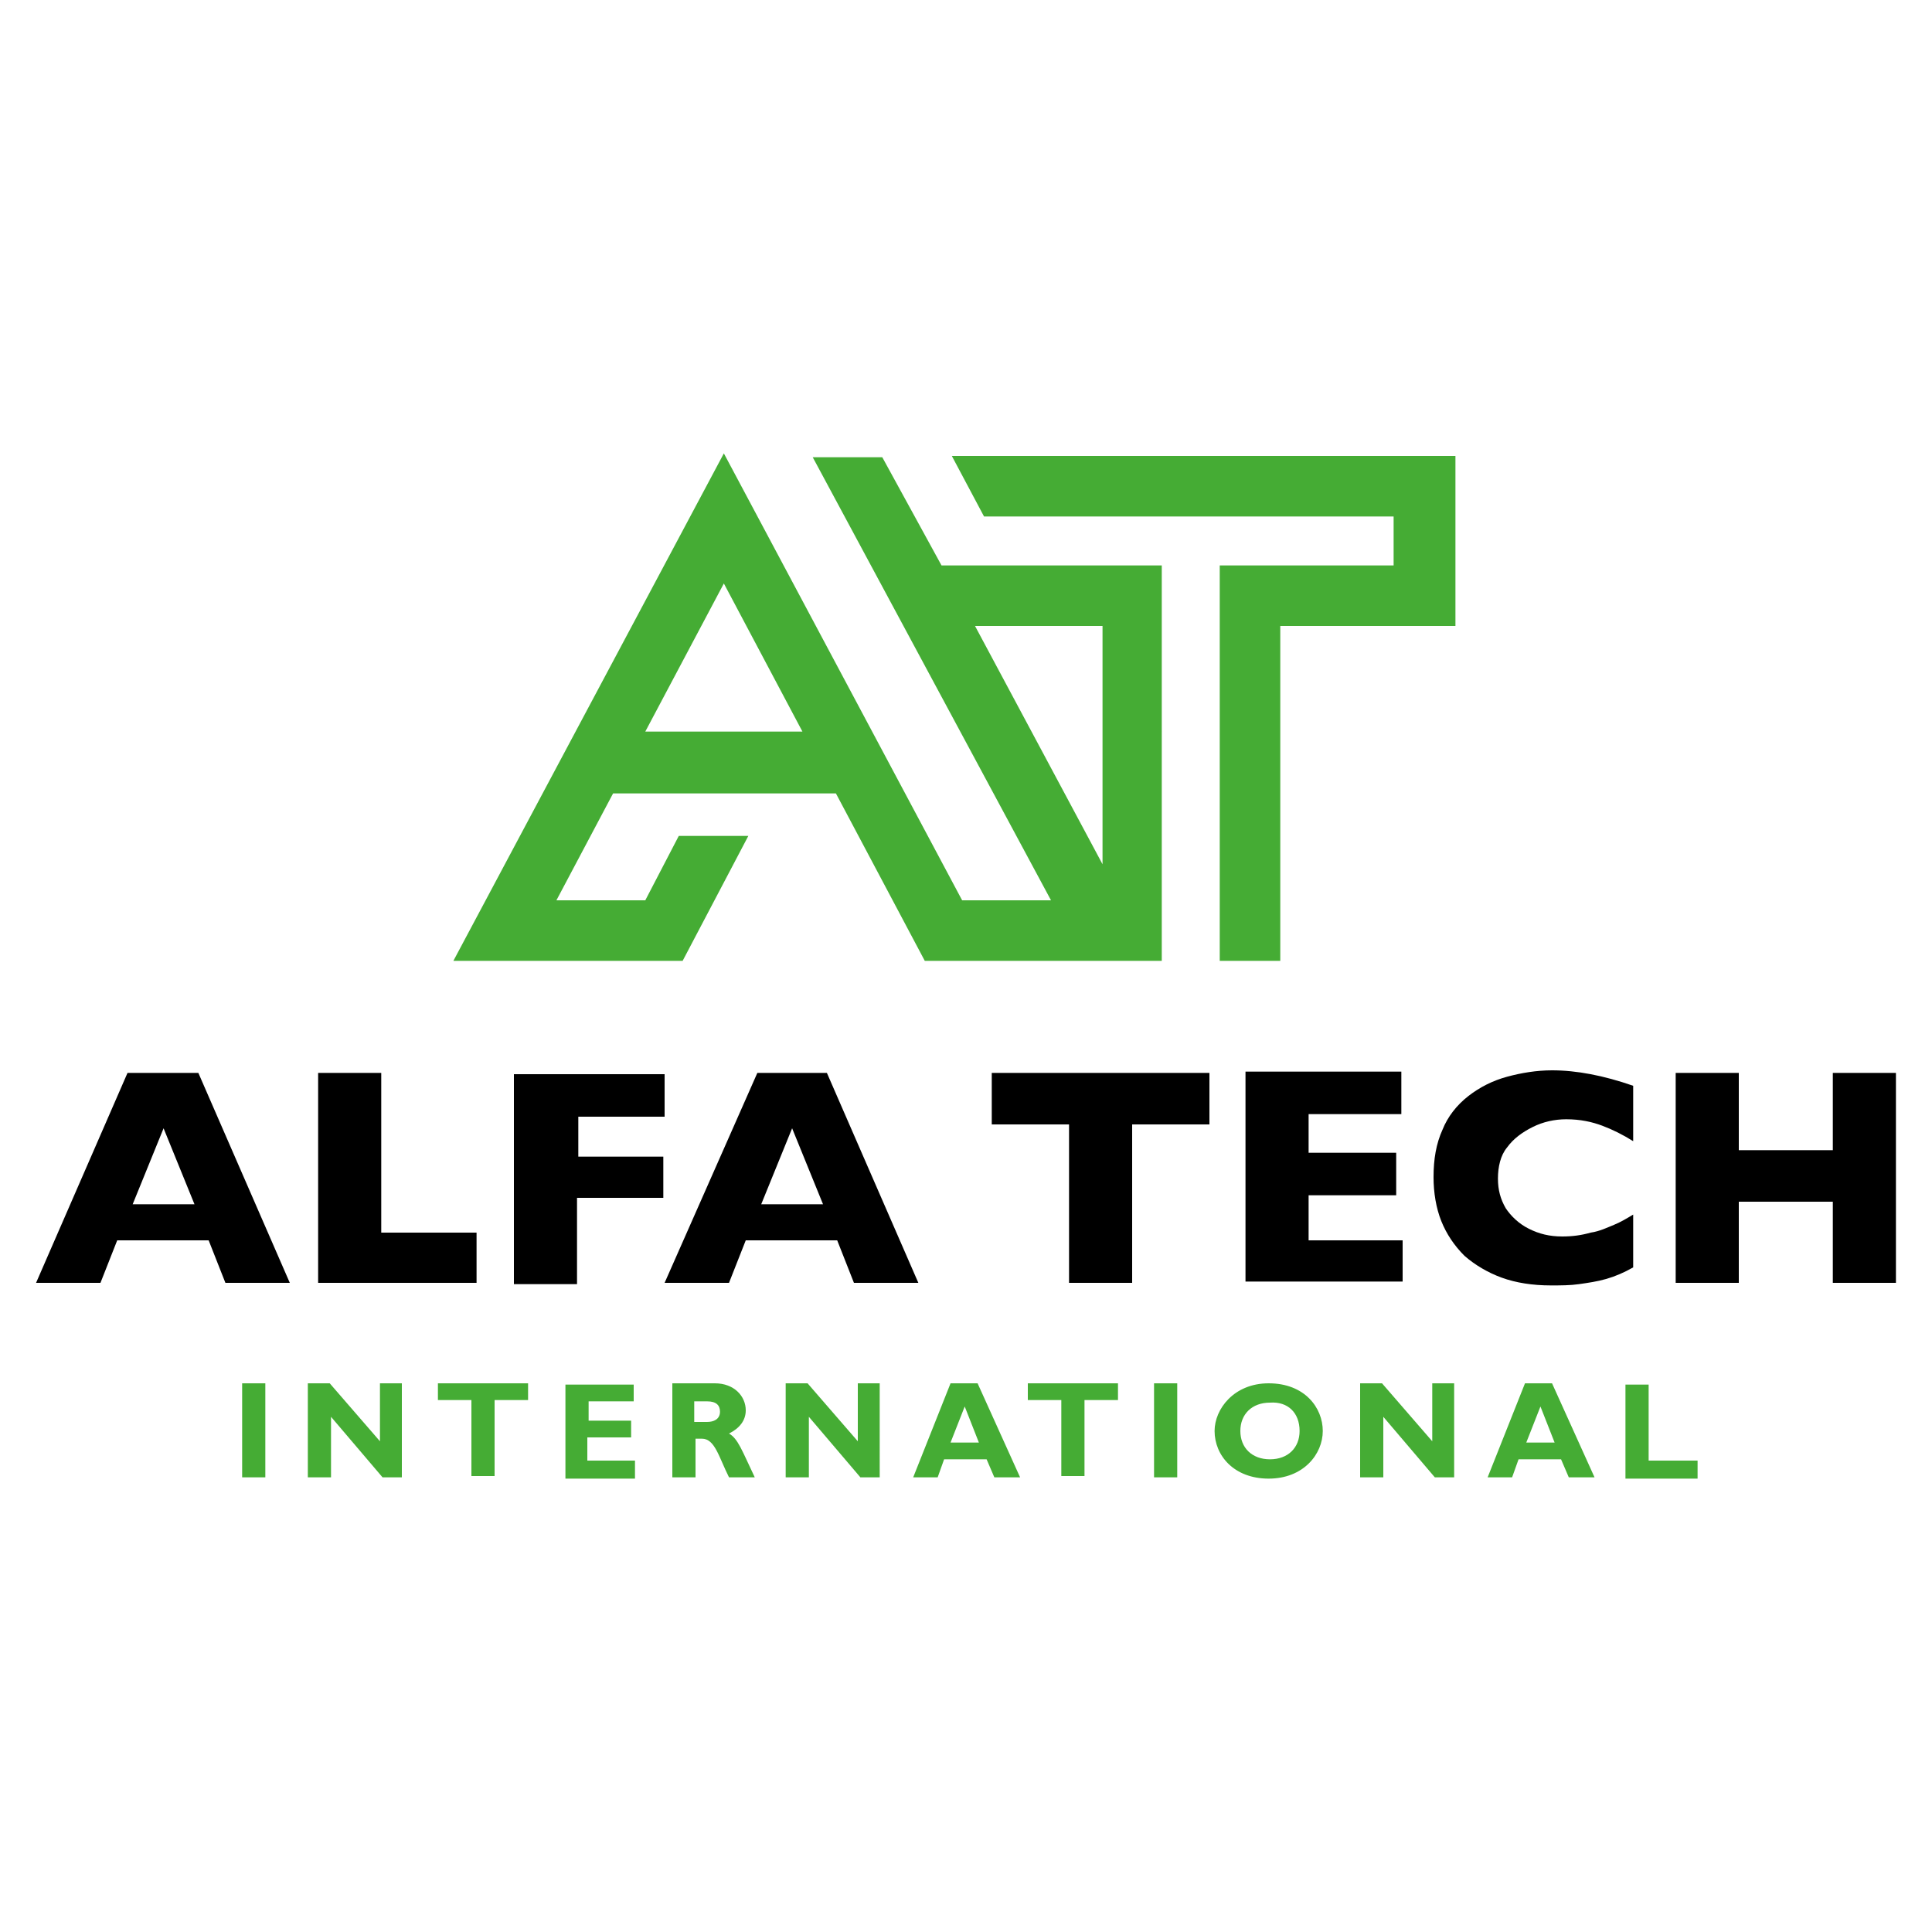 <?xml version="1.0" encoding="utf-8"?>
<!-- Generator: Adobe Illustrator 25.2.3, SVG Export Plug-In . SVG Version: 6.00 Build 0)  -->
<svg version="1.1" id="Laag_1" xmlns="http://www.w3.org/2000/svg" xmlns:xlink="http://www.w3.org/1999/xlink" x="0px" y="0px"
	 viewBox="0 0 150 150" style="enable-background:new 0 0 150 150;" xml:space="preserve">
<style type="text/css">
	.st0{fill:#45AC34;}
</style>
<g>
	<path class="st0" d="M76,112h-2.2l1.1-2.8L76,112L76,112z M75.9,107.4h-2.1l-2.9,7.3h1.9l0.5-1.4h3.3l0.6,1.4h2L75.9,107.4
		L75.9,107.4z M68.4,107.4h-1.8v4.5l-3.9-4.5H61v7.3h1.8V110l4,4.7h1.5V107.4L68.4,107.4z M54,108.8h0.9c0.7,0,1,0.3,1,0.8
		c0,0.6-0.5,0.8-1,0.8h-1V108.8L54,108.8z M52.2,107.4v7.3H54v-3h0.5c1,0,1.3,1.4,2.1,3h2c-1-2.1-1.3-3-2-3.4c0.8-0.4,1.3-1,1.3-1.8
		c0-1.1-0.9-2.1-2.4-2.1H52.2L52.2,107.4z M49.2,113.4h-3.6v-1.8H49v-1.3h-3.3v-1.5h3.5v-1.3h-5.3v7.3h5.4V113.4L49.2,113.4z
		 M41.1,107.4H34v1.3h2.6v5.9h1.8v-5.9h2.6V107.4L41.1,107.4z M31.3,107.4h-1.8v4.5l-3.9-4.5h-1.7v7.3h1.8V110l4,4.7h1.5V107.4
		L31.3,107.4z M20.6,107.4h-1.8v7.3h1.8V107.4L20.6,107.4z"/>
	<path class="st0" d="M131.8,113.4H128v-5.9h-1.8v7.3h5.6V113.4L131.8,113.4z M120.7,112h-2.2l1.1-2.8L120.7,112L120.7,112z
		 M120.5,107.4h-2.1l-2.9,7.3h1.9l0.5-1.4h3.3l0.6,1.4h2L120.5,107.4L120.5,107.4z M113,107.4h-1.8v4.5l-3.9-4.5h-1.7v7.3h1.8V110
		l4,4.7h1.5V107.4L113,107.4z M100.9,111.1c0,1.3-0.9,2.2-2.3,2.2c-1.4,0-2.3-0.9-2.3-2.2c0-1.3,0.9-2.2,2.3-2.2
		C100,108.8,100.9,109.7,100.9,111.1L100.9,111.1z M102.7,111.1c0-1.8-1.4-3.7-4.2-3.7c-2.7,0-4.2,2-4.2,3.7c0,1.9,1.5,3.7,4.2,3.7
		C101.2,114.8,102.7,112.9,102.7,111.1L102.7,111.1z M91.4,107.4h-1.8v7.3h1.8V107.4L91.4,107.4z M86.9,107.4h-7.1v1.3h2.6v5.9h1.8
		v-5.9h2.6V107.4L86.9,107.4z"/>
	<path d="M37,95.7h-7.4V83.3h-4.9v16.3H37V95.7L37,95.7z M10.3,93.5l2.4-5.9l2.4,5.9H10.3L10.3,93.5z M15.4,83.3H9.9L2.8,99.6h5
		l1.3-3.3h7.1l1.3,3.3h5L15.4,83.3L15.4,83.3z"/>
	<path d="M59.1,93.5l2.4-5.9l2.4,5.9H59.1L59.1,93.5z M64.2,83.3h-5.4l-7.2,16.3h5l1.3-3.3H65l1.3,3.3h5L64.2,83.3L64.2,83.3z
		 M51.6,89.8h-6.7v-3.1h6.7v-3.3H39.9v16.3h4.9V93h6.7V89.8L51.6,89.8z"/>
	<path d="M126.8,94.3c-0.5,0.3-1,0.6-1.5,0.8c-0.5,0.2-1.1,0.5-1.8,0.6c-0.7,0.2-1.4,0.3-2.2,0.3c-1,0-1.8-0.2-2.6-0.6
		c-0.8-0.4-1.4-1-1.8-1.6c-0.4-0.7-0.6-1.4-0.6-2.3c0-0.9,0.2-1.8,0.7-2.4c0.5-0.7,1.2-1.2,2-1.6c0.8-0.4,1.7-0.6,2.6-0.6
		c1.1,0,2,0.2,2.8,0.5c0.8,0.3,1.6,0.7,2.4,1.2v-4.3c-2.3-0.8-4.4-1.2-6.3-1.2c-1.2,0-2.4,0.2-3.5,0.5c-1.1,0.3-2.1,0.8-3,1.5
		c-0.9,0.7-1.6,1.6-2,2.6c-0.5,1.1-0.7,2.3-0.7,3.7c0,1.2,0.2,2.4,0.6,3.4c0.4,1,1,1.9,1.8,2.7c0.8,0.7,1.8,1.3,2.9,1.7
		c1.1,0.4,2.4,0.6,3.8,0.6c0.8,0,1.5,0,2.2-0.1c0.7-0.1,1.4-0.2,2.1-0.4c0.7-0.2,1.4-0.5,2.1-0.9V94.3L126.8,94.3z M108.9,96.3h-7.3
		v-3.5h6.8v-3.3h-6.8v-3h7.2v-3.3H96.7v16.3h12.2V96.3L108.9,96.3z M93.8,83.3H77v4h6v12.3h4.9V87.3h6V83.3L93.8,83.3z"/>
	<polygon points="147.2,83.3 142.3,83.3 142.3,89.3 135,89.3 135,83.3 130.1,83.3 130.1,99.6 135,99.6 135,93.3 142.3,93.3 
		142.3,99.6 147.2,99.6 147.2,83.3 	"/>
	<path class="st0" d="M68.5,35.5h-5.4l18.5,34.4h-6.9L56.2,35.2l-21,39.4H53l5.1-9.7h-5.4l-2.6,5h-6.9l4.4-8.3h17.3l6.9,13h13.7v0
		h4.7V43.9H73.1L68.5,35.5L68.5,35.5z M50.1,56.8l6.1-11.5l6.1,11.5H50.1L50.1,56.8z M85.6,48.6v18.5l-9.9-18.5H85.6L85.6,48.6z"/>
	<polygon class="st0" points="113,35.4 113,35.4 73.9,35.4 76.4,40.1 108.2,40.1 108.2,43.9 94.7,43.9 94.7,74.6 99.4,74.6 
		99.4,48.6 108.2,48.6 108.2,48.6 113,48.6 113,35.4 	"/>
</g>
</svg>
